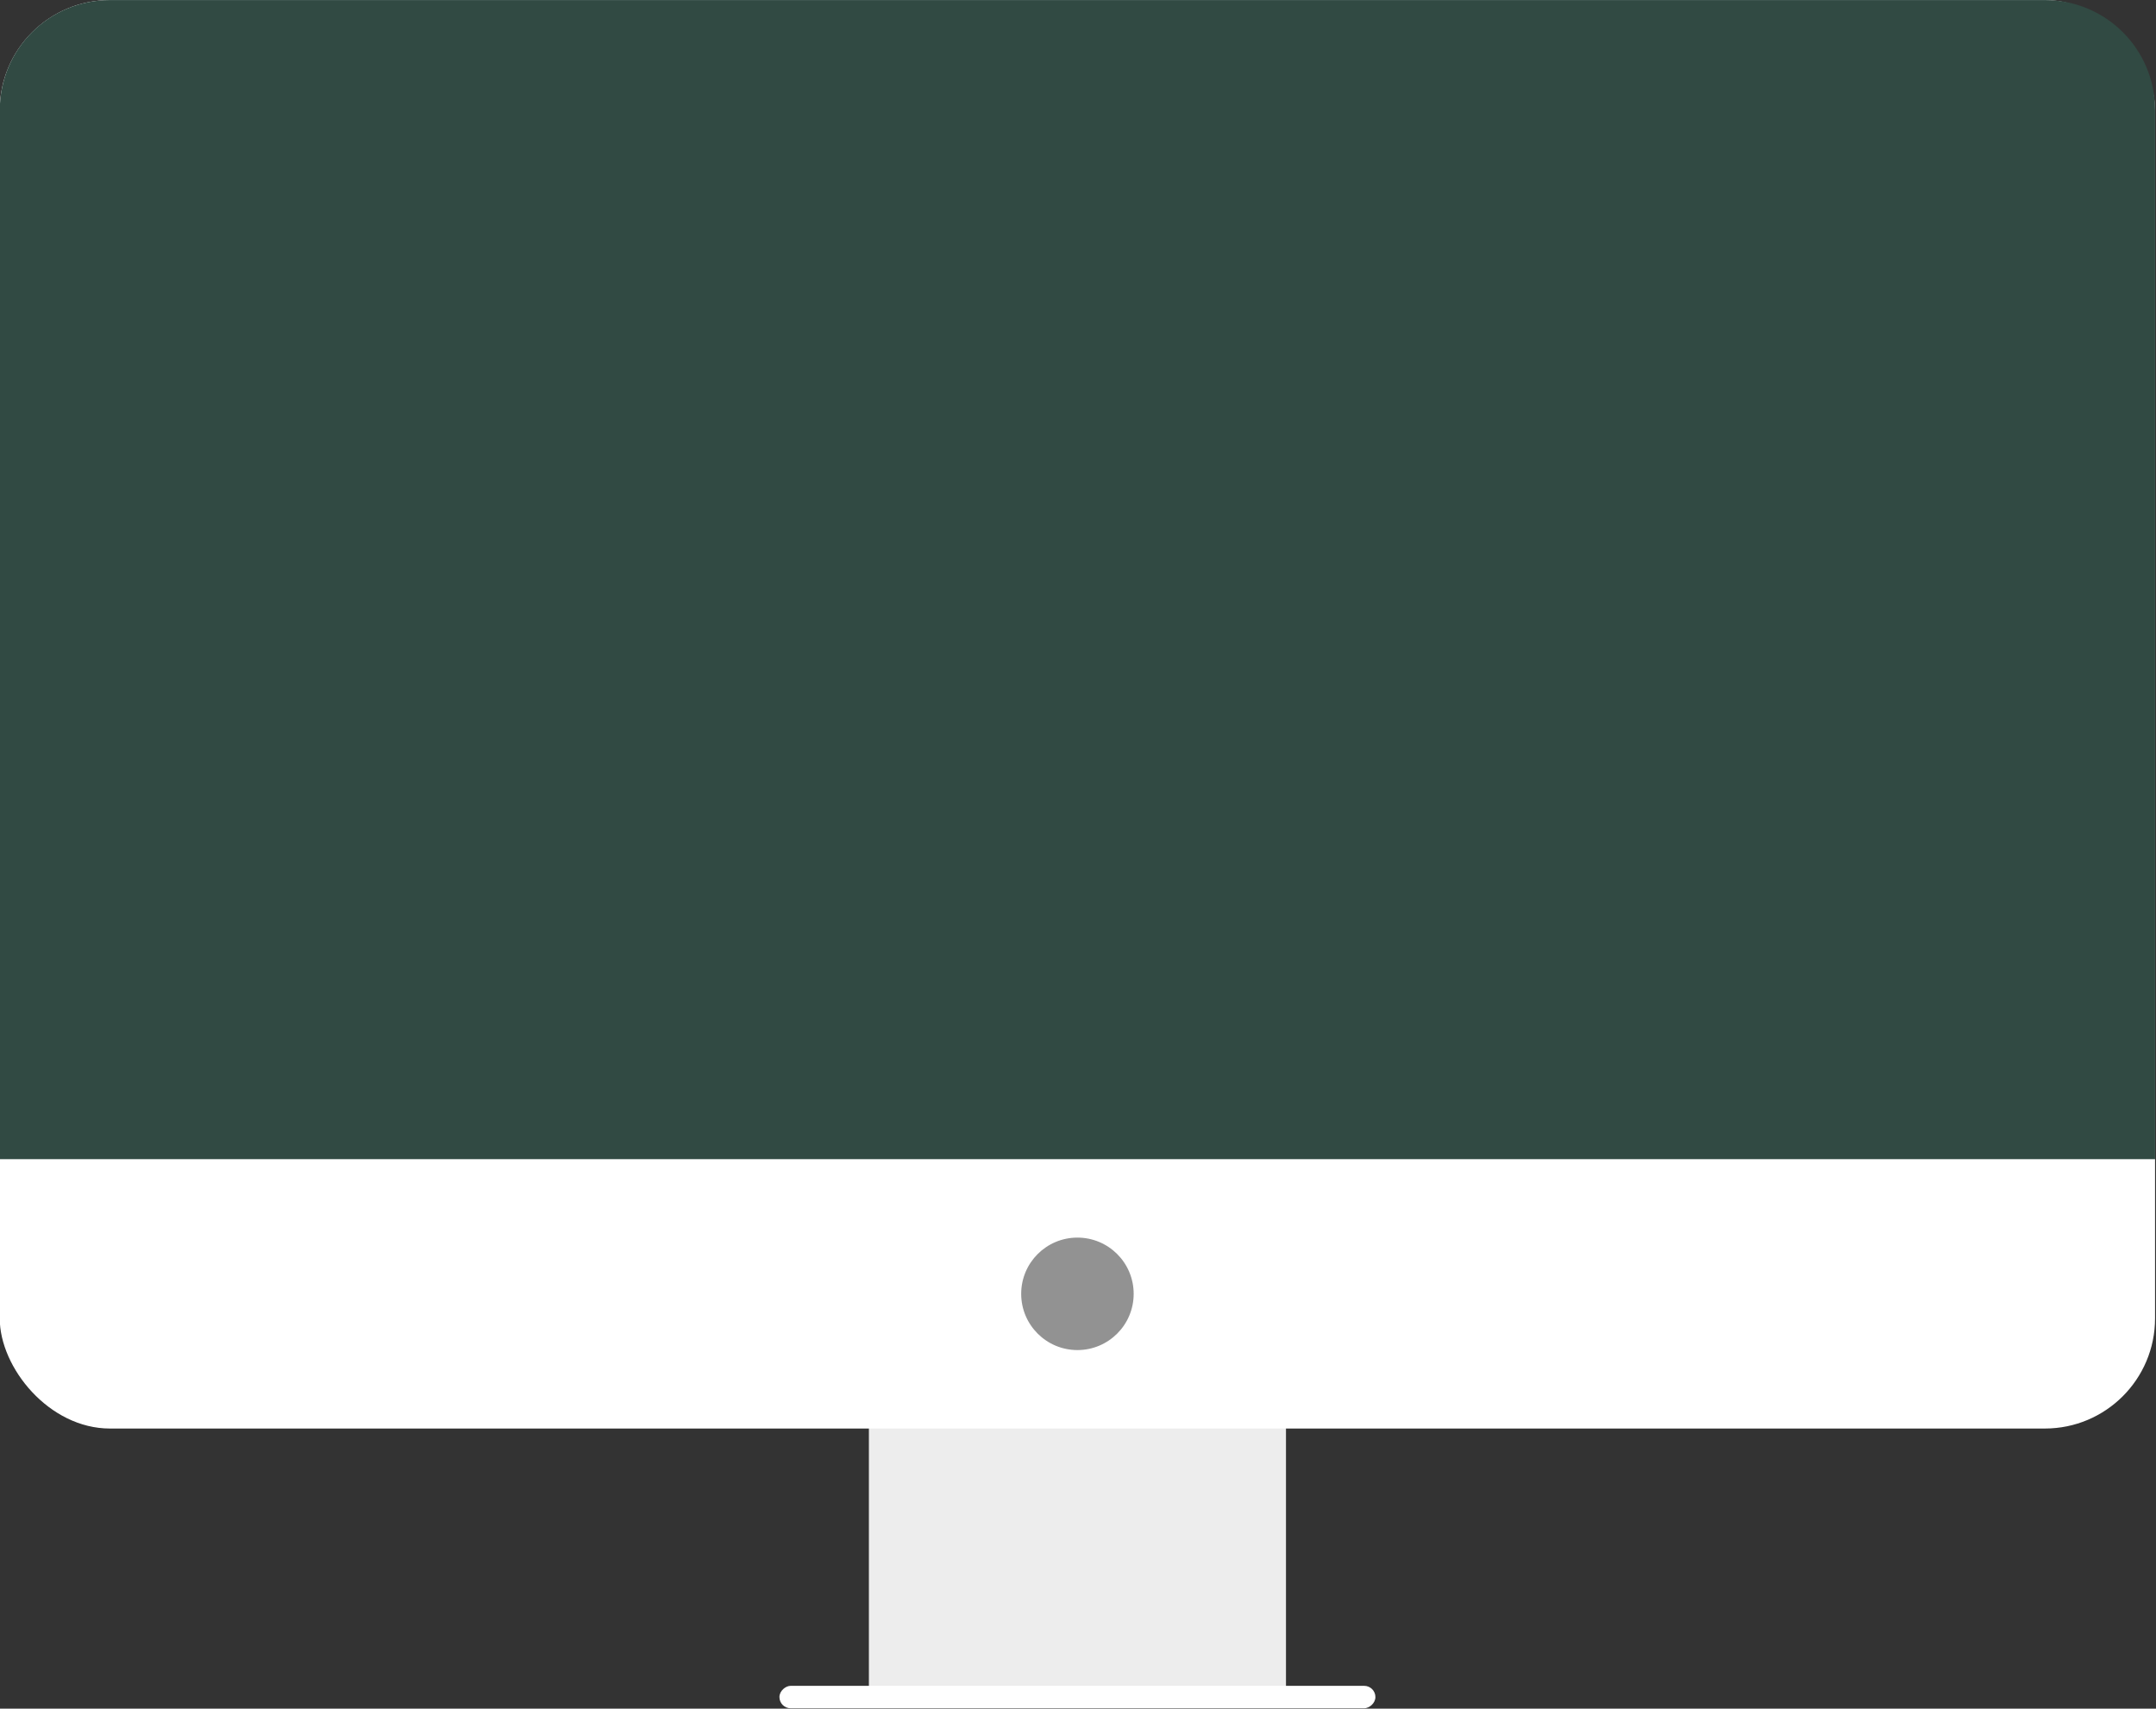 <?xml version="1.0" encoding="UTF-8" standalone="no"?><svg xmlns="http://www.w3.org/2000/svg" xmlns:xlink="http://www.w3.org/1999/xlink" fill="#314a43" height="269.5" preserveAspectRatio="xMidYMid meet" version="1" viewBox="80.0 115.2 340.0 269.5" width="340" zoomAndPan="magnify"><rect x="80.0" y="115.2" width="340.0" height="269.5" fill="#333333" stroke="none"/><g transform="translate(-36.552 8.993) scale(1.16)"><g id="change1_1"><path d="M218.6 270.89H275.302V321.51H218.6z" fill="#ededed"/></g><g id="change2_1"><rect fill="#ffffff" height="194.23" ry="14.983" width="293.01" x="100.44" y="91.565"/></g><g id="change3_1"><path d="m115.43 91.564c-8.301 0-14.984 6.684-14.984 14.984v142.62h293.01v-142.62c0-8.301-6.682-14.984-14.982-14.984h-263.04z" fill="inherit"/></g><g id="change4_1"><circle cx="246.95" cy="267.48" fill="#929292" r="7.646"/></g><g id="change2_2"><rect fill="#ffffff" height="81.021" ry="1.526" transform="rotate(90)" width="3.052" x="320.78" y="-287.46"/></g></g></svg>